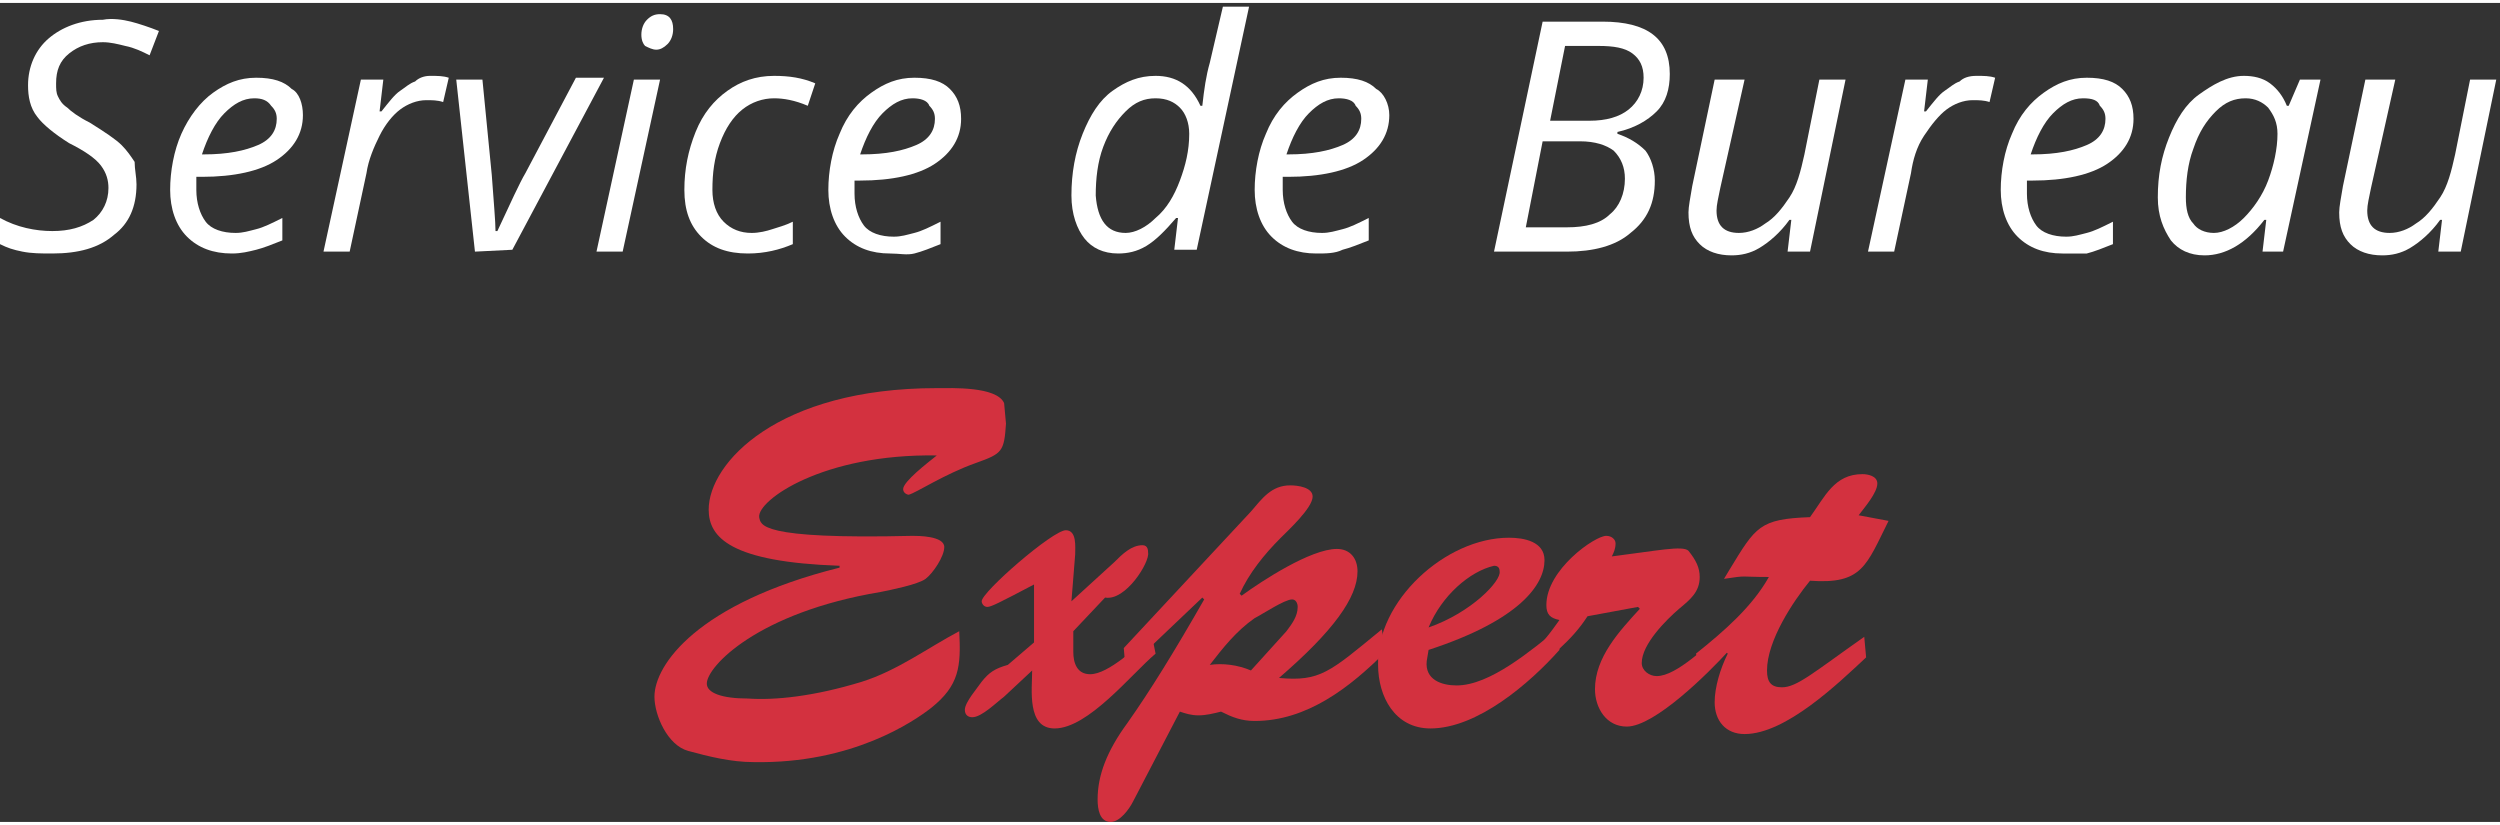 <?xml version="1.0" encoding="utf-8"?>
<!-- Generator: Adobe Illustrator 25.4.1, SVG Export Plug-In . SVG Version: 6.00 Build 0)  -->
<svg version="1.1" id="Calque_1" xmlns="http://www.w3.org/2000/svg" xmlns:xlink="http://www.w3.org/1999/xlink" x="0px" y="0px"
	 viewBox="0 0 133.7 43.8" style="enable-background:new 0 0 133.7 43.8;" xml:space="preserve" width="197px" height="65px">
<rect x="0" y="0" width="133.7" height="43.8" fill="#333333" stroke="none"/>
<style type="text/css">
	.st0{fill:#FFFFFF;}
	.st1{fill:#D3313F;}
</style>
<path class="st0" d="M7.3,9.7c0,1.2-0.4,2.1-1.2,2.7c-0.8,0.7-1.9,1-3.3,1c-0.6,0-1.1,0-1.6-0.1S0.4,13.1,0,12.9v-1.4
	c0.9,0.5,1.9,0.7,2.8,0.7S4.4,12,5,11.6c0.5-0.4,0.8-1,0.8-1.7c0-0.4-0.1-0.8-0.4-1.2S4.5,7.9,3.7,7.5C2.9,7,2.3,6.5,2,6.1
	C1.6,5.6,1.5,5,1.5,4.4c0-1,0.4-1.9,1.1-2.5s1.7-1,2.9-1C6,0.8,6.6,0.9,7,1s1,0.3,1.5,0.5L8,2.8C7.6,2.6,7.2,2.4,6.7,2.3
	C6.3,2.2,5.9,2.1,5.5,2.1c-0.7,0-1.3,0.2-1.8,0.6S3,3.6,3,4.3C3,4.6,3,4.8,3.1,5s0.2,0.4,0.5,0.6c0.2,0.2,0.6,0.5,1.2,0.8
	c0.8,0.5,1.4,0.9,1.7,1.2C6.8,7.9,7,8.2,7.2,8.5C7.2,8.9,7.3,9.3,7.3,9.7z"/>
<path class="st0" d="M12.4,13.4c-1,0-1.8-0.3-2.4-0.9C9.4,11.9,9.1,11,9.1,10s0.2-2.1,0.6-3s1-1.7,1.7-2.2S12.8,4,13.7,4
	c0.9,0,1.5,0.2,1.9,0.6C16,4.8,16.2,5.4,16.2,6c0,1-0.5,1.8-1.4,2.4s-2.3,0.9-4,0.9h-0.3V10c0,0.7,0.2,1.3,0.5,1.7s0.9,0.6,1.6,0.6
	c0.4,0,0.7-0.1,1.1-0.2s0.8-0.3,1.4-0.6v1.2c-0.5,0.2-1,0.4-1.4,0.5S12.9,13.4,12.4,13.4z M13.6,5.1c-0.6,0-1.1,0.3-1.6,0.8
	s-0.9,1.3-1.2,2.2h0.1c1.3,0,2.2-0.2,2.9-0.5c0.7-0.3,1-0.8,1-1.4c0-0.3-0.1-0.5-0.3-0.7C14.3,5.2,14,5.1,13.6,5.1z"/>
<path class="st0" d="M23,3.9c0.4,0,0.7,0,1,0.1l-0.3,1.3c-0.3-0.1-0.6-0.1-0.9-0.1c-0.5,0-1,0.2-1.4,0.5C21,6,20.6,6.5,20.3,7.1
	c-0.3,0.6-0.6,1.3-0.7,2l-0.9,4.2h-1.4l2-9.2h1.2l-0.2,1.7h0.1c0.4-0.5,0.7-0.9,1-1.1s0.5-0.4,0.8-0.5C22.4,4,22.7,3.9,23,3.9z"/>
<path class="st0" d="M25.4,13.3l-1-9.2h1.4l0.5,5.1c0.1,1.4,0.2,2.5,0.2,3h0.1c0.7-1.5,1.2-2.6,1.5-3.1L30.8,4h1.5l-4.9,9.2
	L25.4,13.3L25.4,13.3z"/>
<path class="st0" d="M33.3,13.3h-1.4l2-9.2h1.4L33.3,13.3z M34.3,1.7c0-0.3,0.1-0.6,0.3-0.8s0.4-0.3,0.7-0.3c0.5,0,0.7,0.3,0.7,0.8
	c0,0.3-0.1,0.6-0.3,0.8s-0.4,0.3-0.6,0.3c-0.2,0-0.4-0.1-0.6-0.2C34.4,2.2,34.3,2,34.3,1.7z"/>
<path class="st0" d="M40,13.4c-1.1,0-1.9-0.3-2.5-0.9s-0.9-1.4-0.9-2.5s0.2-2.1,0.6-3.1s1-1.7,1.7-2.2s1.5-0.8,2.5-0.8
	c0.8,0,1.5,0.1,2.2,0.4l-0.4,1.2c-0.7-0.3-1.3-0.4-1.8-0.4c-0.6,0-1.2,0.2-1.7,0.6s-0.9,1-1.2,1.8s-0.4,1.6-0.4,2.5
	c0,0.7,0.2,1.3,0.6,1.7c0.4,0.4,0.9,0.6,1.5,0.6c0.4,0,0.8-0.1,1.1-0.2s0.7-0.2,1.1-0.4v1.2C41.7,13.2,40.9,13.4,40,13.4z"/>
<path class="st0" d="M47.6,13.4c-1,0-1.8-0.3-2.4-0.9c-0.6-0.6-0.9-1.5-0.9-2.5s0.2-2.1,0.6-3c0.4-1,1-1.7,1.7-2.2S48,4,48.9,4
	c0.9,0,1.5,0.2,1.9,0.6s0.6,0.9,0.6,1.6c0,1-0.5,1.8-1.4,2.4s-2.3,0.9-4,0.9h-0.3v0.7c0,0.7,0.2,1.3,0.5,1.7s0.9,0.6,1.6,0.6
	c0.4,0,0.7-0.1,1.1-0.2c0.4-0.1,0.8-0.3,1.4-0.6v1.2c-0.5,0.2-1,0.4-1.4,0.5S48.1,13.4,47.6,13.4z M48.8,5.1c-0.6,0-1.1,0.3-1.6,0.8
	S46.3,7.2,46,8.1h0.1c1.3,0,2.2-0.2,2.9-0.5s1-0.8,1-1.4c0-0.3-0.1-0.5-0.3-0.7C49.6,5.2,49.2,5.1,48.8,5.1z"/>
<path class="st0" d="M61.8,3.9c1.1,0,1.9,0.5,2.4,1.6h0.1c0.1-0.9,0.2-1.6,0.4-2.3l0.7-3h1.4l-2.8,13h-1.2l0.2-1.7h-0.1
	c-0.6,0.7-1.1,1.2-1.6,1.5s-1,0.4-1.5,0.4c-0.8,0-1.4-0.3-1.8-0.8s-0.7-1.3-0.7-2.3c0-1.2,0.2-2.3,0.6-3.3s0.9-1.8,1.6-2.3
	C60.2,4.2,60.9,3.9,61.8,3.9z M60.2,12.3c0.5,0,1.1-0.3,1.6-0.8c0.6-0.5,1-1.2,1.3-2s0.5-1.6,0.5-2.5c0-0.6-0.2-1.1-0.5-1.4
	s-0.7-0.5-1.3-0.5s-1.1,0.2-1.6,0.7S59.3,6.9,59,7.7s-0.4,1.7-0.4,2.6C58.7,11.6,59.2,12.3,60.2,12.3z"/>
<path class="st0" d="M70.4,13.4c-1,0-1.8-0.3-2.4-0.9S67.1,11,67.1,10s0.2-2.1,0.6-3c0.4-1,1-1.7,1.7-2.2S70.8,4,71.7,4
	s1.5,0.2,1.9,0.6C74,4.8,74.3,5.4,74.3,6c0,1-0.5,1.8-1.4,2.4s-2.3,0.9-4,0.9h-0.3V10c0,0.7,0.2,1.3,0.5,1.7s0.9,0.6,1.6,0.6
	c0.4,0,0.7-0.1,1.1-0.2c0.4-0.1,0.8-0.3,1.4-0.6v1.2c-0.5,0.2-1,0.4-1.4,0.5C71.4,13.4,70.9,13.4,70.4,13.4z M71.6,5.1
	c-0.6,0-1.1,0.3-1.6,0.8s-0.9,1.3-1.2,2.2h0.1c1.3,0,2.2-0.2,2.9-0.5s1-0.8,1-1.4c0-0.3-0.1-0.5-0.3-0.7C72.4,5.2,72,5.1,71.6,5.1z"
	/>
<path class="st0" d="M85.7,1c2.4,0,3.6,0.9,3.6,2.8c0,0.8-0.2,1.5-0.7,2s-1.2,0.9-2.1,1.1V7c0.6,0.2,1.1,0.5,1.5,0.9
	c0.3,0.4,0.5,1,0.5,1.6c0,1.2-0.4,2.1-1.3,2.8c-0.8,0.7-2,1-3.4,1h-3.9L82.5,1H85.7z M81.6,12h2.2c1,0,1.8-0.2,2.3-0.7
	c0.5-0.4,0.8-1.1,0.8-1.9c0-0.6-0.2-1.1-0.6-1.5c-0.4-0.3-1-0.5-1.8-0.5h-2L81.6,12z M82.9,6.3H85c0.9,0,1.6-0.2,2.1-0.6
	s0.8-1,0.8-1.7c0-0.6-0.2-1-0.6-1.3s-1-0.4-1.8-0.4h-1.8L82.9,6.3z"/>
<path class="st0" d="M93.3,4.1L92,9.9c-0.1,0.5-0.2,0.9-0.2,1.2c0,0.8,0.4,1.2,1.2,1.2c0.5,0,1-0.2,1.4-0.5c0.5-0.3,0.9-0.8,1.3-1.4
	s0.6-1.4,0.8-2.3l0.8-4h1.4l-1.9,9.2h-1.2l0.2-1.7h-0.1c-0.5,0.7-1.1,1.2-1.6,1.5s-1,0.4-1.5,0.4c-0.7,0-1.3-0.2-1.7-0.6
	c-0.4-0.4-0.6-0.9-0.6-1.7c0-0.3,0.1-0.8,0.2-1.4l1.2-5.7C91.7,4.1,93.3,4.1,93.3,4.1z"/>
<path class="st0" d="M105.7,3.9c0.4,0,0.7,0,1,0.1l-0.3,1.3c-0.3-0.1-0.6-0.1-0.9-0.1c-0.5,0-1,0.2-1.4,0.5s-0.8,0.8-1.2,1.4
	s-0.6,1.3-0.7,2l-0.9,4.2h-1.4l2-9.2h1.2l-0.2,1.7h0.1c0.4-0.5,0.7-0.9,1-1.1s0.5-0.4,0.8-0.5C105,4,105.3,3.9,105.7,3.9z"/>
<path class="st0" d="M110.3,13.4c-1,0-1.8-0.3-2.4-0.9c-0.6-0.6-0.9-1.5-0.9-2.5s0.2-2.1,0.6-3c0.4-1,1-1.7,1.7-2.2s1.4-0.8,2.3-0.8
	s1.5,0.2,1.9,0.6s0.6,0.9,0.6,1.6c0,1-0.5,1.8-1.4,2.4s-2.3,0.9-4,0.9h-0.3v0.7c0,0.7,0.2,1.3,0.5,1.7s0.9,0.6,1.6,0.6
	c0.4,0,0.7-0.1,1.1-0.2s0.8-0.3,1.4-0.6v1.2c-0.5,0.2-1,0.4-1.4,0.5C111.2,13.4,110.8,13.4,110.3,13.4z M111.4,5.1
	c-0.6,0-1.1,0.3-1.6,0.8s-0.9,1.3-1.2,2.2h0.1c1.3,0,2.2-0.2,2.9-0.5s1-0.8,1-1.4c0-0.3-0.1-0.5-0.3-0.7
	C112.2,5.2,111.9,5.1,111.4,5.1z"/>
<path class="st0" d="M120,3.9c0.5,0,1,0.1,1.4,0.4s0.7,0.7,0.9,1.2h0.1l0.6-1.4h1.1l-2,9.2H121l0.2-1.7h-0.1c-1,1.3-2.1,1.9-3.2,1.9
	c-0.8,0-1.4-0.3-1.8-0.8c-0.4-0.6-0.7-1.3-0.7-2.3c0-1.2,0.2-2.2,0.6-3.2s0.9-1.8,1.6-2.3S119.1,3.9,120,3.9z M118.4,12.3
	c0.5,0,1.1-0.3,1.6-0.8s1-1.2,1.3-2s0.5-1.7,0.5-2.5c0-0.6-0.2-1-0.5-1.4c-0.3-0.3-0.7-0.5-1.2-0.5c-0.6,0-1.1,0.2-1.6,0.7
	s-0.9,1.1-1.2,2c-0.3,0.8-0.4,1.7-0.4,2.6c0,0.6,0.1,1.1,0.4,1.4C117.5,12.1,117.9,12.3,118.4,12.3z"/>
<path class="st0" d="M128.1,4.1l-1.3,5.8c-0.1,0.5-0.2,0.9-0.2,1.2c0,0.8,0.4,1.2,1.2,1.2c0.5,0,1-0.2,1.4-0.5
	c0.5-0.3,0.9-0.8,1.3-1.4s0.6-1.4,0.8-2.3l0.8-4h1.4l-1.9,9.2h-1.2l0.2-1.7h-0.1c-0.5,0.7-1.1,1.2-1.6,1.5s-1,0.4-1.5,0.4
	c-0.7,0-1.3-0.2-1.7-0.6c-0.4-0.4-0.6-0.9-0.6-1.7c0-0.3,0.1-0.8,0.2-1.4l1.2-5.7C126.5,4.1,128.1,4.1,128.1,4.1z"/>
<g>
	<g>
		<path class="st1" d="M52.2,24.6c-1.7,0.6-3.2,1.6-3.6,1.7c-0.1,0-0.3-0.1-0.3-0.3c0-0.4,1.3-1.4,1.8-1.8c-6.1-0.1-9.6,2.4-9.5,3.3
			c0.1,0.4-0.1,1.2,8.2,1c0.3,0,1.7,0,1.7,0.6c0,0.5-0.6,1.4-1,1.7c-0.4,0.3-1.9,0.6-2.4,0.7c-6.6,1.1-9.3,4-9.3,4.9
			c0,0.5,0.8,0.8,2.2,0.8c1.4,0.1,3.5-0.1,6.1-0.9c1.9-0.6,3.5-1.8,5.2-2.7c0.1,1.9,0,2.9-1.5,4.1c-0.9,0.7-4.2,3-9.5,2.9
			c-1.2,0-2.4-0.3-3.5-0.6S35,38.1,35,37.1c0-1.7,2.3-5,9.9-6.9v-0.1c-5.8-0.2-7-1.5-7-3c0-2.5,3.7-6.5,12.2-6.5
			c0.8,0,3.2-0.1,3.6,0.8l0.1,1.1C53.7,24,53.6,24.1,52.2,24.6z"/>
	</g>
</g>
<g>
	<g>
		<path class="st1" d="M57.4,33.6v1.1c0,0.6,0.2,1.2,0.9,1.2c1,0,2.5-1.5,3.3-2.1l0.2,1c-1.3,1.1-3.6,4-5.4,4
			c-1.5,0-1.2-2.1-1.2-3.1l-1.5,1.4c-0.4,0.3-1.2,1.1-1.7,1.1c-0.2,0-0.4-0.1-0.4-0.4c0-0.4,0.7-1.2,0.9-1.5
			c0.4-0.5,0.7-0.7,1.4-0.9l1.4-1.2v-3.1c-1.9,1-2.3,1.2-2.5,1.2s-0.3-0.2-0.3-0.3c0-0.5,3.8-3.8,4.5-3.8c0.6,0,0.5,0.9,0.5,1.3
			L57.3,32l2.3-2.1c0.4-0.4,0.9-0.9,1.5-0.9c0.3,0,0.3,0.3,0.3,0.4c0.1,0.5-1.2,2.6-2.3,2.4L57.4,33.6z"/>
	</g>
</g>
<g>
	<g>
		<path class="st1" d="M60.6,42.7c-0.2,0.4-0.7,1.1-1.2,1.1c-0.6,0-0.7-0.7-0.7-1.2c0-1.3,0.5-2.6,1.6-4.1c1.2-1.7,2.5-3.8,4.1-6.6
			l-0.1-0.1l-4.1,3.9l-0.1-1.2l6.8-7.3c0.6-0.7,1.1-1.4,2.1-1.4c0.4,0,1.2,0.1,1.2,0.6c0,0.6-1.3,1.8-1.7,2.2
			c-0.9,0.9-1.7,1.9-2.2,3l0.1,0.1c1.1-0.8,3.7-2.5,5.1-2.5c0.7,0,1.1,0.5,1.1,1.2c0,1.4-1.3,3.2-4.2,5.7c2.2,0.2,2.7-0.3,5.5-2.6
			l0.2,1.2c-1.9,1.9-4.2,3.7-7,3.7c-0.7,0-1.2-0.2-1.8-0.5c-0.4,0.1-0.8,0.2-1.2,0.2c-0.4,0-0.7-0.1-1-0.2L60.6,42.7z M68.8,33.6
			c0.3-0.4,0.6-0.8,0.6-1.3c0-0.2-0.1-0.4-0.3-0.4c-0.4,0-1.6,0.8-2,1c-1,0.7-1.7,1.6-2.4,2.5c0.7-0.1,1.5,0,2.2,0.3L68.8,33.6z"/>
	</g>
</g>
<g>
	<g>
		<path class="st1" d="M83.4,34.6c-1.6,1.8-4.4,4.2-6.9,4.2c-1.9,0-2.8-1.7-2.8-3.4c-0.1-3.4,3.6-6.8,7-6.8c0.8,0,1.9,0.2,1.9,1.2
			c0,1.3-1.3,3.2-6.2,4.8l-0.1,0.6c-0.1,1,0.8,1.3,1.6,1.3c1.8,0,4-1.9,5.4-3L83.4,34.6z M80.2,30.4c0-0.2-0.1-0.3-0.3-0.3
			c-1.3,0.3-2.8,1.6-3.5,3.3C78.7,32.6,80.3,30.9,80.2,30.4z"/>
	</g>
</g>
<g>
	<g>
		<path class="st1" d="M84.9,32.8c-0.9,1.4-2,2.1-3.1,3.2l-0.1-1.1c0.7-0.5,1.2-1.2,1.7-1.9c-0.5-0.1-0.7-0.3-0.7-0.8
			c0-1.9,2.6-3.7,3.2-3.7c0.3,0,0.5,0.2,0.5,0.4c0,0.3-0.1,0.5-0.2,0.7c2.4-0.3,3.8-0.6,4.1-0.3c0.4,0.5,0.6,0.9,0.6,1.4
			c0,0.8-0.5,1.2-1.1,1.7c-0.7,0.6-2,1.9-2,2.9c0,0.4,0.4,0.7,0.8,0.7c1.1,0,2.7-1.7,3.6-2.3l0.2,1c-1,1.1-3.9,4-5.4,4
			c-1.1,0-1.7-1-1.7-2c0-1.7,1.3-3.1,2.4-4.3l-0.1-0.1L84.9,32.8z"/>
	</g>
</g>
<g>
	<g>
		<path class="st1" d="M101,27.7c-1.2,2.4-1.4,3.4-4.2,3.2c-0.9,1.1-2.3,3.2-2.3,4.8c0,0.6,0.2,0.9,0.8,0.9c0.8,0,1.7-0.8,4.4-2.7
			l0.1,1.1c-1.5,1.4-4.3,4.1-6.5,4.1c-1,0-1.6-0.7-1.6-1.7c0-0.8,0.3-1.8,0.7-2.6l-0.1-0.1L91,35.8l-0.3-1c1.5-1.2,3-2.5,3.9-4.1
			c-1.6,0-1.1-0.1-2.4,0.1l0.3-0.5c1.4-2.3,1.6-2.7,4.3-2.8c0.8-1.1,1.3-2.3,2.8-2.3c0.3,0,0.8,0.1,0.8,0.5c0,0.5-0.7,1.3-1,1.7
			L101,27.7z"/>
	</g>
</g>
</svg>
